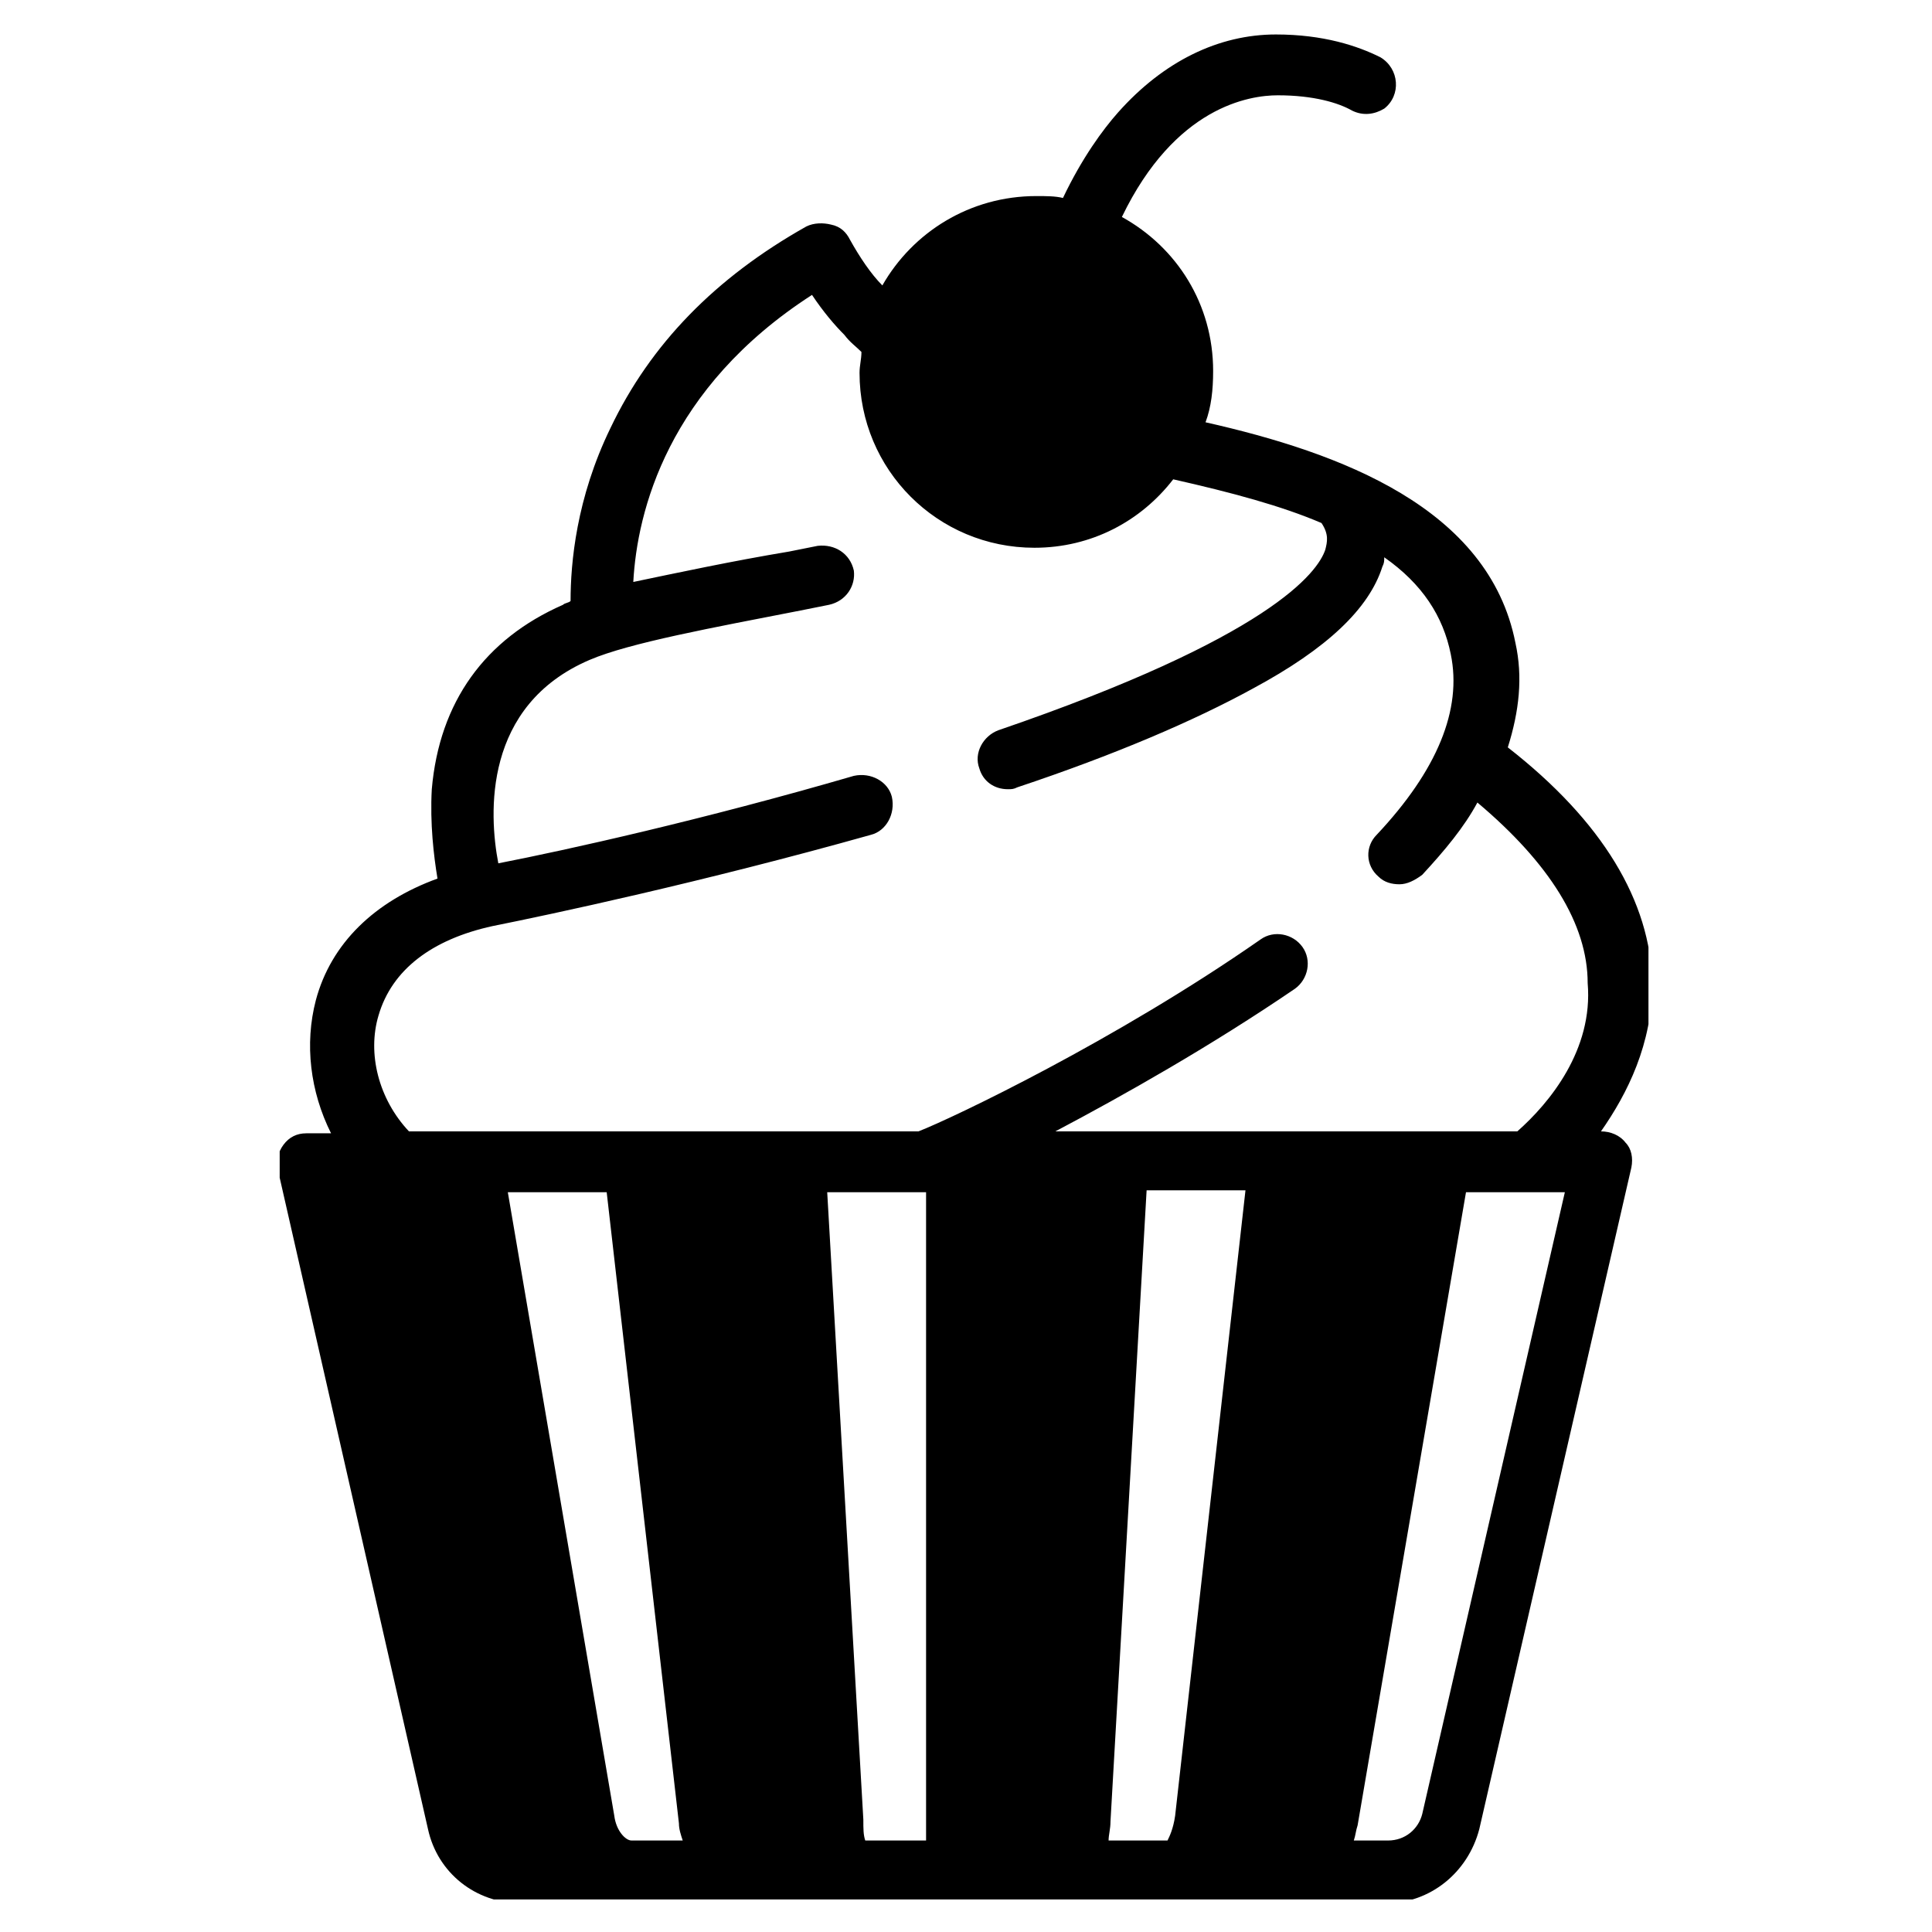 <?xml version="1.0" encoding="UTF-8"?>
<!-- Uploaded to: SVG Repo, www.svgrepo.com, Generator: SVG Repo Mixer Tools -->
<svg width="800px" height="800px" version="1.1" viewBox="144 144 512 512" xmlns="http://www.w3.org/2000/svg">
 <defs>
  <clipPath id="a">
   <path d="m218.12 153.13h362.74v494.24h-362.74z"/>
  </clipPath>
 </defs>
 <g clip-path="url(#a)">
  <path d="m568.27 443.83c7.055-10.078 13.602-23.176 13.602-39.297-0.504-21.664-13.098-42.824-38.289-62.473 3.023-9.574 4.031-18.641 2.016-27.711-7.055-35.77-46.352-50.383-82.121-58.441 1.512-4.031 2.016-8.566 2.016-13.602 0-17.633-9.574-32.746-24.184-40.809 14.105-29.223 33.754-32.242 41.312-32.242 9.574 0 16.121 2.016 19.648 4.031 3.023 1.512 6.047 1.008 8.566-0.504 4.535-3.527 4.031-10.578-1.008-13.602-6.043-3.023-15.113-6.047-27.707-6.047-15.113 0-29.727 7.055-41.816 20.656-4.031 4.535-9.574 12.09-14.609 22.672-2.016-0.504-4.535-0.504-7.055-0.504-17.633 0-32.746 9.574-40.809 23.68-3.023-3.023-6.047-7.559-8.566-12.09-1.008-2.016-2.519-3.527-5.039-4.031-2.016-0.504-4.535-0.504-6.551 0.504-24.184 13.602-41.312 31.234-51.891 53.402-9.07 18.641-10.578 35.77-10.578 45.848-0.504 0.504-1.512 0.504-2.016 1.008-20.656 9.07-32.746 25.695-34.762 48.871-0.504 9.07 0.504 17.633 1.512 23.68-16.625 6.047-28.215 17.129-32.242 32.242-3.023 11.586-1.512 24.184 4.031 35.266h-6.551c-2.519 0-4.535 1.008-6.047 3.023-1.512 2.016-2.016 4.535-1.512 6.551l39.801 174.82c2.519 11.586 12.594 19.648 24.688 19.648h229.23c11.586 0 21.664-8.062 24.688-19.648l40.301-175.33c0.504-2.519 0-5.039-1.512-6.551-1.512-2.016-4.031-3.023-6.551-3.023zm-149.63-231.75c16.625 0 30.23 13.602 30.23 30.23 0 16.625-13.602 30.23-30.23 30.23-16.625 0-30.23-13.602-30.23-30.23s13.605-30.23 30.23-30.23zm-136.03 419.67c-4.031 0-8.062-3.023-9.07-7.055l-37.281-164.75h25.695l28.719 167.77c0 1.512 0.504 2.519 1.008 4.031zm28.719 0c-1.512 0-4.031-2.519-4.535-6.551l-28.215-165.25h26.199l19.145 167.27c0 1.512 0.504 3.023 1.008 4.535zm30.227 0c-0.504-1.008-1.512-3.023-2.016-6.047l-18.641-165.75h26.199l9.574 166.76c0 1.512 0 3.527 0.504 5.039zm47.863 0h-16.121c-0.504-1.512-0.504-3.023-0.504-5.543l-9.574-166.26h26.199zm32.75-6.043c0 2.519-0.504 4.535-0.504 5.543h-16.121l-0.004-171.8h26.199zm31.234 6.043h-15.617c0-1.512 0.504-3.023 0.504-5.039l9.574-167.27h26.199l-18.641 165.75c-0.508 3.527-1.516 5.543-2.019 6.551zm29.727 0h-13.098c0.504-1.512 0.504-3.023 1.008-4.535l19.145-167.27 25.691 0.004-28.215 165.25c-0.504 4.027-3.023 6.547-4.531 6.547zm37.785-7.051c-1.008 4.031-4.535 7.055-9.07 7.055h-9.07c0.504-1.512 0.504-2.519 1.008-4.031l28.719-167.77h26.199zm25.188-180.87h-122.43c18.137-9.574 41.312-22.672 63.48-37.785 3.527-2.519 4.535-7.559 2.016-11.082-2.519-3.527-7.559-4.535-11.082-2.016-38.289 26.703-81.617 47.359-90.688 50.883h-135.02c-8.062-8.566-11.082-20.656-8.062-30.73 3.527-12.09 14.105-20.152 30.23-23.68 15.113-3.023 55.418-11.586 100.26-24.184 4.031-1.008 6.551-5.543 5.543-10.078-1.008-4.031-5.543-6.551-10.078-5.543-39.801 11.586-76.074 19.648-94.211 23.176-2.519-13.098-4.031-41.816 24.184-53.906 10.578-4.535 32.746-8.566 55.922-13.098l7.559-1.512c4.535-1.008 7.055-5.039 6.551-9.07-1.008-4.535-5.039-7.055-9.574-6.551l-7.559 1.512c-15.113 2.519-29.223 5.543-41.312 8.062 1.008-18.641 9.07-51.387 47.359-76.074 3.023 4.535 6.047 8.062 8.566 10.578 1.512 2.016 3.023 3.023 4.535 4.535 0 2.016-0.504 3.527-0.504 5.543 0 25.695 20.656 46.352 46.352 46.352 15.113 0 28.215-7.055 36.777-18.137 15.617 3.527 28.719 7.055 39.297 11.586 2.016 3.023 1.512 5.039 1.008 7.055-2.016 6.047-14.609 23.176-86.656 47.863-4.031 1.512-6.551 6.047-5.039 10.078 1.008 3.527 4.031 5.543 7.559 5.543 1.008 0 1.512 0 2.519-0.504 25.695-8.566 46.855-17.633 62.473-26.199 19.648-10.578 30.73-21.16 34.258-32.242 0.504-1.008 0.504-1.512 0.504-2.519 10.078 7.055 15.617 15.617 17.633 25.695 3.023 14.609-3.527 30.73-19.648 47.863-3.023 3.023-3.023 8.062 0.504 11.082 1.512 1.512 3.527 2.016 5.543 2.016s4.031-1.008 6.047-2.519c6.047-6.551 11.082-12.594 14.609-19.145 19.145 16.121 29.223 32.242 29.223 47.863 1.504 17.629-10.082 31.734-18.648 39.289z" fill-rule="evenodd"/>
 </g>
 <path d="m265.98 456.43c-0.504-4.031-37.281-4.031-37.281-4.031s38.289 174.32 39.297 180.36c1.512 6.047 23.68 4.031 23.68 4.031l8.566-3.023s-33.758-172.8-34.262-177.34z" fill-rule="evenodd"/>
 <path d="m353.65 466c-1.008-20.656-25.191-12.594-35.266-11.586-10.078 1.008 16.121 182.38 16.121 182.38h26.703c4.027 0-6.551-150.14-7.559-170.79z" fill-rule="evenodd"/>
 <path d="m437.28 454.41c-10.078-1.008-34.258-8.062-34.762 12.594-0.504 20.656-8.062 170.79-4.031 170.79s26.703-0.504 26.703-0.504c-0.004 0 22.164-182.38 12.09-182.88z" fill-rule="evenodd"/>
 <path d="m520.91 455.42c-10.078-1.512-33.754-10.578-35.77 10.078s-19.145 169.79-15.113 169.79c4.031 0.504 26.703 1.008 26.703 1.008-0.004-0.004 33.75-179.36 24.18-180.87z" fill-rule="evenodd"/>
 <path d="m456.93 242.3c0 21.426-17.367 38.793-38.793 38.793s-38.793-17.367-38.793-38.793c0-21.422 17.367-38.793 38.793-38.793s38.793 17.371 38.793 38.793" fill-rule="evenodd"/>
</svg>
